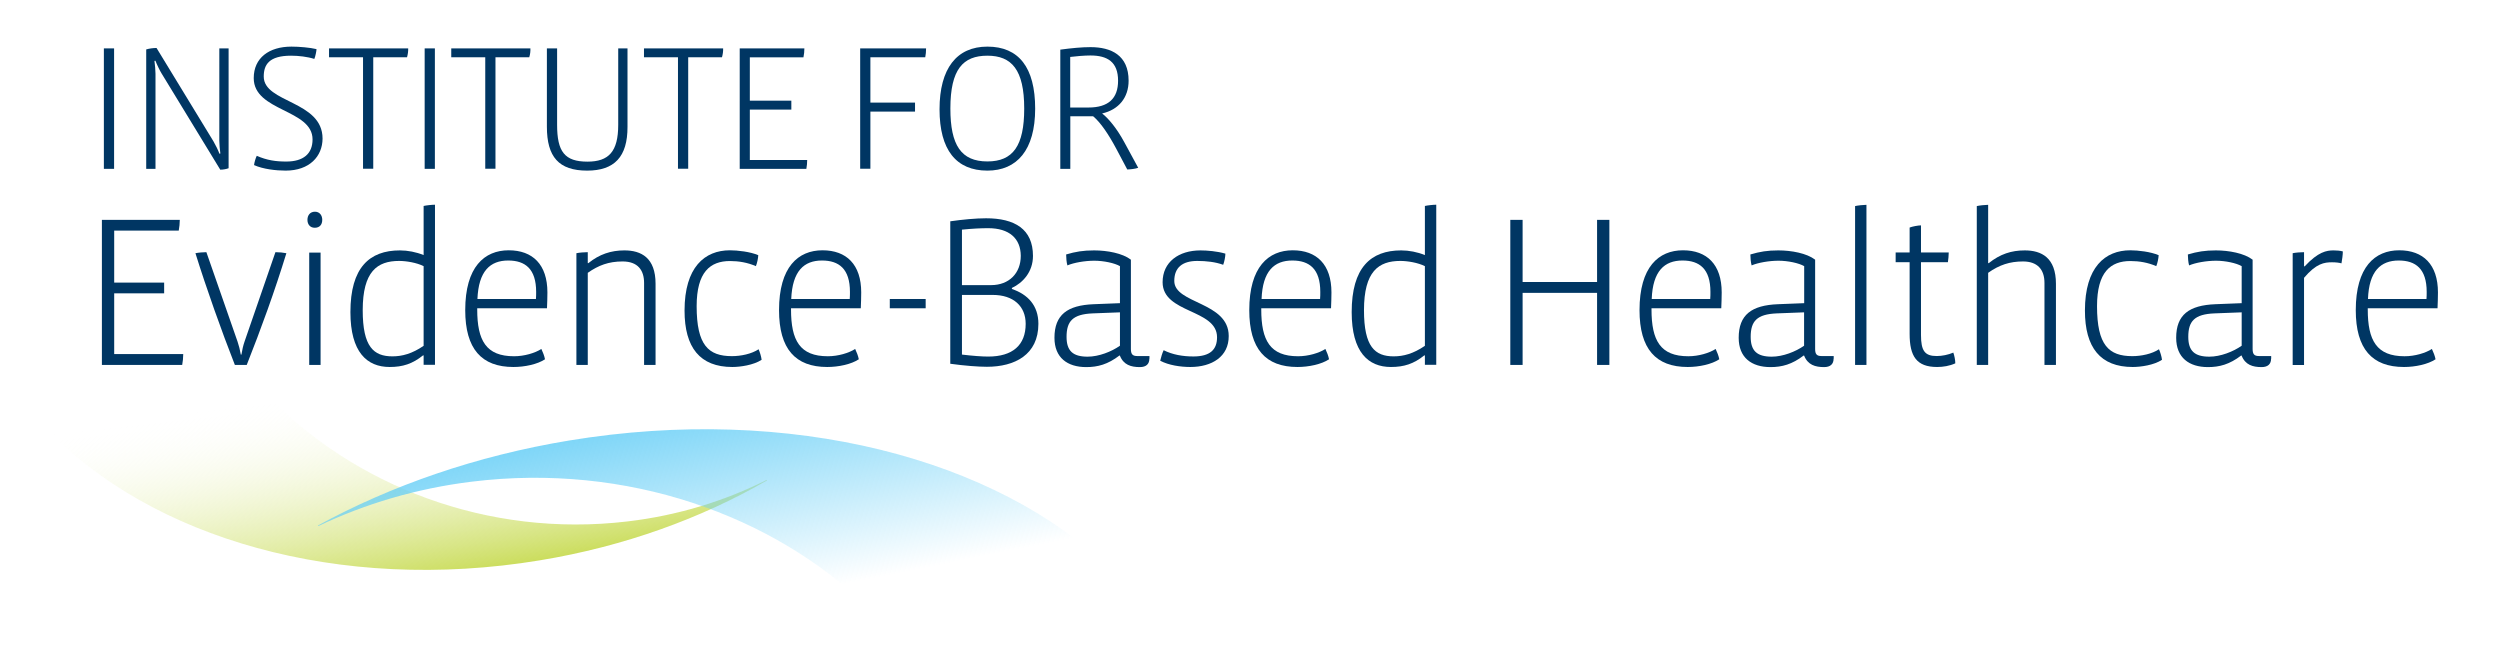 <?xml version="1.0" encoding="UTF-8"?>
<svg xmlns="http://www.w3.org/2000/svg" xmlns:xlink="http://www.w3.org/1999/xlink" version="1.1" id="Layer_1" x="0px" y="0px" viewBox="0 0 239.72 62.83" style="enable-background:new 0 0 239.72 62.83;" xml:space="preserve">
<style type="text/css">
	.st0{fill:url(#SVGID_1_);}
	.st1{fill:url(#SVGID_00000008848189111292830250000013710526459819877278_);}
	.st2{fill:#003663;}
</style>
<g>
	<g>
		<g>
			
				<linearGradient id="SVGID_1_" gradientUnits="userSpaceOnUse" x1="65.037" y1="44.525" x2="65.037" y2="64.683" gradientTransform="matrix(0.987 -0.163 0.163 0.987 -33.744 2.283)">
				<stop offset="0.027" style="stop-color:#FFFFFF;stop-opacity:0"></stop>
				<stop offset="0.584" style="stop-color:#E0EBA0;stop-opacity:0.573"></stop>
				<stop offset="1" style="stop-color:#CBDD5D"></stop>
			</linearGradient>
			<path class="st0" d="M60.16,50c-13.41,1.59-26.23-3.4-34.72-12.28l-21,3.39C14.52,51.6,32.5,56.91,51.76,53.73     c8.08-1.33,15.47-4.02,21.78-7.66l-0.01-0.06C69.5,48.04,65,49.43,60.16,50z"></path>
			
				<linearGradient id="SVGID_00000122708258656436762560000014982281092811455875_" gradientUnits="userSpaceOnUse" x1="92.917" y1="72.076" x2="92.135" y2="49.685" gradientTransform="matrix(0.987 -0.163 0.163 0.987 -33.744 2.283)">
				<stop offset="0" style="stop-color:#66CEF6;stop-opacity:0"></stop>
				<stop offset="1" style="stop-color:#66CEF6"></stop>
			</linearGradient>
			<path style="fill:url(#SVGID_00000122708258656436762560000014982281092811455875_);" d="M45.29,46.18     c14.78-1.8,28.83,3.16,38.06,12.17l23.16-3.75c-10.97-10.64-30.7-15.86-51.94-12.36c-8.91,1.47-17.07,4.32-24.07,8.14l0.01,0.07     C34.98,48.32,39.95,46.83,45.29,46.18z"></path>
		</g>
	</g>
</g>
<g>
	<g>
		<g>
			<path class="st2" d="M17.47,34.99h-7.7V21.08h7.47c0,0.35-0.04,0.68-0.1,1.03h-6.19v4.99h4.79v1.03h-4.79v5.82h6.62     C17.57,34.29,17.53,34.68,17.47,34.99z"></path>
			<path class="st2" d="M23.66,34.99h-1.14c-1.3-3.32-2.72-7.31-3.78-10.71c0.27-0.06,0.76-0.1,1.05-0.1l2.99,8.58     c0.14,0.41,0.23,0.78,0.31,1.24h0.06c0.08-0.47,0.16-0.85,0.31-1.28l2.95-8.54c0.37,0,0.76,0.04,1.05,0.1     C26.34,27.93,25.04,31.5,23.66,34.99z"></path>
			<path class="st2" d="M30.18,21.84c-0.45,0-0.7-0.33-0.7-0.76s0.25-0.78,0.72-0.78c0.45,0,0.7,0.35,0.7,0.78     C30.9,21.53,30.66,21.84,30.18,21.84z M29.65,34.99V24.22h1.09v10.77H29.65z"></path>
			<path class="st2" d="M40.62,34.99v-0.91h-0.06c-1.01,0.81-1.94,1.11-3.2,1.11c-2.17,0-3.76-1.42-3.76-5.26     c0-4.27,1.82-5.92,4.75-5.92c0.74,0,1.57,0.16,2.27,0.45v-4.71c0.25-0.06,0.8-0.12,1.09-0.12v15.35H40.62z M40.62,25.52     c-0.66-0.33-1.65-0.5-2.35-0.5c-2.1,0-3.49,1.01-3.49,4.73c0,3.51,1.05,4.42,2.85,4.42c0.93,0,1.88-0.25,2.99-1.01V25.52z"></path>
			<path class="st2" d="M52.45,29.56h-6.69v0.12c0,2.97,0.85,4.48,3.53,4.48c0.99,0,2.02-0.31,2.62-0.7     c0.14,0.29,0.29,0.68,0.35,0.99c-0.72,0.48-1.94,0.74-3.03,0.74c-3.05,0-4.62-1.73-4.62-5.45c0-4.15,1.84-5.74,4.17-5.74     c2.29,0,3.71,1.36,3.71,4.04C52.49,28.51,52.47,29.07,52.45,29.56z M45.78,28.67h5.61c0.02-0.19,0.02-0.52,0.02-0.68     c0-2.21-1.05-3.01-2.68-3.01C47,24.98,45.89,25.99,45.78,28.67z"></path>
			<path class="st2" d="M61.76,34.99v-7.86c0-1.22-0.6-2.06-2.06-2.06c-1.34,0-2.31,0.37-3.34,1.09v8.83h-1.09V24.28     c0.25-0.06,0.81-0.1,1.09-0.1v1.05h0.06c1.05-0.85,2.17-1.22,3.45-1.22c1.61,0,2.99,0.7,2.99,3.2v7.78H61.76z"></path>
			<path class="st2" d="M70.22,35.19c-3.1,0-4.58-1.86-4.58-5.41c0-4.17,1.94-5.78,4.35-5.78c0.74,0,1.96,0.14,2.72,0.47     c-0.02,0.31-0.1,0.74-0.23,1.05c-0.81-0.35-1.65-0.49-2.48-0.49c-1.9,0-3.2,1.05-3.2,4.33c0,3.74,1.13,4.79,3.38,4.79     c0.87,0,1.88-0.21,2.56-0.66c0.12,0.27,0.25,0.68,0.29,1.01C72.26,35.01,70.98,35.19,70.22,35.19z"></path>
			<path class="st2" d="M82.54,29.56h-6.69v0.12c0,2.97,0.85,4.48,3.53,4.48c0.99,0,2.02-0.31,2.62-0.7     c0.14,0.29,0.29,0.68,0.35,0.99c-0.72,0.48-1.94,0.74-3.03,0.74c-3.05,0-4.62-1.73-4.62-5.45c0-4.15,1.84-5.74,4.17-5.74     c2.29,0,3.71,1.36,3.71,4.04C82.58,28.51,82.56,29.07,82.54,29.56z M75.87,28.67h5.61c0.02-0.19,0.02-0.52,0.02-0.68     c0-2.21-1.05-3.01-2.68-3.01C77.09,24.98,75.98,25.99,75.87,28.67z"></path>
			<path class="st2" d="M94.63,35.17c-0.81,0-2.15-0.1-3.51-0.29V21.22c1.18-0.17,2.46-0.29,3.43-0.29c2.74,0,4.5,1.03,4.5,3.61     c0,1.53-0.97,2.58-2.02,3.07v0.1c1.53,0.52,2.54,1.59,2.54,3.34C99.57,34.02,97.3,35.17,94.63,35.17z M94.76,21.88     c-0.72,0-1.51,0.04-2.52,0.14v5.32h2.79c1.73,0,2.85-1.14,2.85-2.81C97.87,22.87,96.78,21.88,94.76,21.88z M95.19,28.28h-2.95V34     c1.01,0.12,1.9,0.19,2.52,0.19c2.33,0,3.59-1.09,3.59-3.14C98.35,29.37,97.19,28.28,95.19,28.28z"></path>
			<path class="st2" d="M110.21,34.39c0,0.52-0.31,0.81-0.91,0.81c-0.85,0-1.57-0.21-1.92-1.11h-0.04     c-1.11,0.85-2.08,1.11-3.18,1.11c-1.82,0-3.05-0.91-3.05-2.81c0-2.21,1.24-3.12,3.76-3.22l2.52-0.1v-3.55     c-0.5-0.29-1.55-0.52-2.46-0.52s-1.98,0.19-2.58,0.45c-0.08-0.27-0.12-0.74-0.12-1.05c0.91-0.27,1.63-0.39,2.68-0.39     c1.26,0,2.72,0.27,3.53,0.89v8.56c0,0.48,0.14,0.68,0.6,0.68h1.18V34.39z M107.39,29.95l-2.62,0.1c-1.9,0.08-2.5,0.74-2.5,2.25     c0,1.34,0.6,1.9,2.02,1.9c1.07,0,2.29-0.48,3.1-1.05V29.95z"></path>
			<path class="st2" d="M114.14,35.19c-0.95,0-2.08-0.17-2.89-0.6c0.08-0.33,0.19-0.72,0.33-1.01c0.85,0.43,1.84,0.6,2.85,0.6     c1.61,0,2.27-0.66,2.27-1.84c0-2.72-5.22-2.27-5.22-5.28c0-1.94,1.55-3.05,3.63-3.05c0.64,0,1.61,0.08,2.39,0.31     c0,0.29-0.1,0.78-0.21,1.07c-0.74-0.27-1.61-0.37-2.48-0.37c-1.44,0-2.21,0.64-2.21,1.92c0,2.21,5.22,1.98,5.22,5.28     C117.83,34.2,116.2,35.19,114.14,35.19z"></path>
			<path class="st2" d="M127.63,29.56h-6.69v0.12c0,2.97,0.85,4.48,3.53,4.48c0.99,0,2.02-0.31,2.62-0.7     c0.14,0.29,0.29,0.68,0.35,0.99c-0.72,0.48-1.94,0.74-3.03,0.74c-3.05,0-4.62-1.73-4.62-5.45c0-4.15,1.84-5.74,4.17-5.74     c2.29,0,3.71,1.36,3.71,4.04C127.67,28.51,127.65,29.07,127.63,29.56z M120.97,28.67h5.61c0.02-0.19,0.02-0.52,0.02-0.68     c0-2.21-1.05-3.01-2.68-3.01C122.18,24.98,121.07,25.99,120.97,28.67z"></path>
			<path class="st2" d="M136.63,34.99v-0.91h-0.06c-1.01,0.81-1.94,1.11-3.2,1.11c-2.17,0-3.76-1.42-3.76-5.26     c0-4.27,1.82-5.92,4.75-5.92c0.74,0,1.57,0.16,2.27,0.45v-4.71c0.25-0.06,0.8-0.12,1.09-0.12v15.35H136.63z M136.63,25.52     c-0.66-0.33-1.65-0.5-2.35-0.5c-2.1,0-3.49,1.01-3.49,4.73c0,3.51,1.05,4.42,2.85,4.42c0.93,0,1.88-0.25,2.99-1.01V25.52z"></path>
			<path class="st2" d="M153.14,34.99v-6.91H146v6.91h-1.18V21.08H146v5.96h7.14v-5.96h1.18v13.91H153.14z"></path>
			<path class="st2" d="M165.05,29.56h-6.69v0.12c0,2.97,0.85,4.48,3.53,4.48c0.99,0,2.02-0.31,2.62-0.7     c0.14,0.29,0.29,0.68,0.35,0.99c-0.72,0.48-1.94,0.74-3.03,0.74c-3.05,0-4.62-1.73-4.62-5.45c0-4.15,1.84-5.74,4.17-5.74     c2.29,0,3.71,1.36,3.71,4.04C165.09,28.51,165.07,29.07,165.05,29.56z M158.38,28.67h5.61c0.02-0.19,0.02-0.52,0.02-0.68     c0-2.21-1.05-3.01-2.68-3.01C159.6,24.98,158.48,25.99,158.38,28.67z"></path>
			<path class="st2" d="M175.82,34.39c0,0.52-0.31,0.81-0.91,0.81c-0.85,0-1.57-0.21-1.92-1.11h-0.04     c-1.11,0.85-2.08,1.11-3.18,1.11c-1.82,0-3.05-0.91-3.05-2.81c0-2.21,1.24-3.12,3.76-3.22l2.52-0.1v-3.55     c-0.5-0.29-1.55-0.52-2.46-0.52c-0.91,0-1.98,0.19-2.58,0.45c-0.08-0.27-0.12-0.74-0.12-1.05c0.91-0.27,1.63-0.39,2.68-0.39     c1.26,0,2.72,0.27,3.53,0.89v8.56c0,0.48,0.14,0.68,0.6,0.68h1.18V34.39z M172.99,29.95l-2.62,0.1c-1.9,0.08-2.5,0.74-2.5,2.25     c0,1.34,0.6,1.9,2.02,1.9c1.07,0,2.29-0.48,3.1-1.05V29.95z"></path>
			<path class="st2" d="M177.88,34.99V19.76c0.25-0.06,0.81-0.12,1.09-0.12v15.35H177.88z"></path>
			<path class="st2" d="M185.75,35.19c-1.98,0-2.64-1.03-2.64-3.18v-6.87h-1.34v-0.93h1.34v-2.39c0.23-0.1,0.83-0.21,1.09-0.21v2.6     h2.66c0,0.29-0.04,0.66-0.08,0.93h-2.58v6.98c0,1.53,0.37,2.02,1.51,2.02c0.5,0,1.11-0.12,1.59-0.33c0.1,0.29,0.19,0.7,0.19,1.03     C186.94,35.09,186.32,35.19,185.75,35.19z"></path>
			<path class="st2" d="M196.04,34.99v-7.86c0-1.3-0.68-2.06-2.06-2.06c-1.26,0-2.27,0.33-3.34,1.09v8.83h-1.09V19.76     c0.25-0.06,0.81-0.12,1.09-0.12v5.59h0.06c1.09-0.87,2.17-1.22,3.45-1.22c1.61,0,2.99,0.7,2.99,3.2v7.78H196.04z"></path>
			<path class="st2" d="M204.5,35.19c-3.1,0-4.58-1.86-4.58-5.41c0-4.17,1.94-5.78,4.35-5.78c0.74,0,1.96,0.14,2.72,0.47     c-0.02,0.31-0.1,0.74-0.23,1.05c-0.81-0.35-1.65-0.49-2.48-0.49c-1.9,0-3.2,1.05-3.2,4.33c0,3.74,1.13,4.79,3.38,4.79     c0.87,0,1.88-0.21,2.56-0.66c0.12,0.27,0.25,0.68,0.29,1.01C206.55,35.01,205.27,35.19,204.5,35.19z"></path>
			<path class="st2" d="M217.77,34.39c0,0.52-0.31,0.81-0.91,0.81c-0.85,0-1.57-0.21-1.92-1.11h-0.04     c-1.11,0.85-2.08,1.11-3.18,1.11c-1.82,0-3.05-0.91-3.05-2.81c0-2.21,1.24-3.12,3.76-3.22l2.52-0.1v-3.55     c-0.5-0.29-1.55-0.52-2.46-0.52c-0.91,0-1.98,0.19-2.58,0.45c-0.08-0.27-0.12-0.74-0.12-1.05c0.91-0.27,1.63-0.39,2.68-0.39     c1.26,0,2.72,0.27,3.53,0.89v8.56c0,0.48,0.14,0.68,0.6,0.68h1.18V34.39z M214.95,29.95l-2.62,0.1c-1.9,0.08-2.5,0.74-2.5,2.25     c0,1.34,0.6,1.9,2.02,1.9c1.07,0,2.29-0.48,3.1-1.05V29.95z"></path>
			<path class="st2" d="M224.52,25.25c-0.23-0.06-0.52-0.1-0.91-0.1c-0.72,0-1.51,0.1-2.68,1.49v8.36h-1.09V24.28     c0.25-0.06,0.81-0.1,1.09-0.1v1.36h0.06c1.3-1.4,2.1-1.53,2.77-1.53c0.25,0,0.64,0.02,0.89,0.1     C224.65,24.42,224.58,24.92,224.52,25.25z"></path>
			<path class="st2" d="M233.73,29.56h-6.69v0.12c0,2.97,0.85,4.48,3.53,4.48c0.99,0,2.02-0.31,2.62-0.7     c0.14,0.29,0.29,0.68,0.35,0.99c-0.72,0.48-1.94,0.74-3.03,0.74c-3.05,0-4.62-1.73-4.62-5.45c0-4.15,1.84-5.74,4.17-5.74     c2.29,0,3.71,1.36,3.71,4.04C233.77,28.51,233.75,29.07,233.73,29.56z M227.06,28.67h5.61c0.02-0.19,0.02-0.52,0.02-0.68     c0-2.21-1.05-3.01-2.68-3.01C228.28,24.98,227.16,25.99,227.06,28.67z"></path>
		</g>
	</g>
	<rect x="85.32" y="28.67" class="st2" width="3.44" height="0.89"></rect>
</g>
<g>
	<path class="st2" d="M9.96,16.19V4.64h0.98v11.55H9.96z"></path>
	<path class="st2" d="M21.92,16.13c-0.24,0.09-0.53,0.14-0.8,0.14l-5.64-9.25c-0.14-0.22-0.45-0.86-0.58-1.2l-0.09,0.02   c0.05,0.38,0.1,0.91,0.1,1.23v9.12h-0.89V4.74c0.29-0.09,0.7-0.14,0.99-0.14l5.45,8.94c0.22,0.38,0.45,0.84,0.58,1.2l0.09-0.02   c-0.05-0.33-0.1-0.91-0.1-1.23V4.64h0.89V16.13z"></path>
	<path class="st2" d="M27.39,16.36c-0.92,0-2.16-0.14-3.03-0.53c0.03-0.26,0.15-0.67,0.26-0.89c0.98,0.43,1.83,0.55,2.83,0.55   c1.63,0,2.52-0.74,2.52-2.12c0-2.91-5.64-2.67-5.64-5.88c0-1.94,1.47-3.02,3.62-3.02c0.74,0,1.78,0.09,2.4,0.24   c0,0.15-0.1,0.69-0.21,0.94c-0.65-0.21-1.51-0.31-2.23-0.31c-2.11,0-2.62,0.86-2.62,2c0,2.54,5.64,2.3,5.64,5.95   C30.92,14.99,29.68,16.36,27.39,16.36z"></path>
	<path class="st2" d="M39.03,5.49h-3.24v10.69h-0.98V5.49h-3.26V4.64h7.59C39.15,4.91,39.11,5.2,39.03,5.49z"></path>
	<path class="st2" d="M40.72,16.19V4.64h0.98v11.55H40.72z"></path>
	<path class="st2" d="M50.75,5.49h-3.24v10.69h-0.98V5.49h-3.26V4.64h7.59C50.87,4.91,50.84,5.2,50.75,5.49z"></path>
	<path class="st2" d="M56.3,16.36c-2.72,0-3.86-1.32-3.86-4.2V4.64h0.98v7.33c0,2.57,0.72,3.53,2.91,3.53   c2.04,0,2.95-0.96,2.95-3.53V4.64h0.89v7.52C60.18,15.04,58.91,16.36,56.3,16.36z"></path>
	<path class="st2" d="M69.23,5.49h-3.24v10.69h-0.98V5.49h-3.26V4.64h7.59C69.35,4.91,69.31,5.2,69.23,5.49z"></path>
	<path class="st2" d="M77.32,16.19h-6.39V4.64h6.2c0,0.29-0.03,0.57-0.09,0.86H71.9v4.15h3.98v0.86H71.9v4.83h5.5   C77.4,15.6,77.37,15.93,77.32,16.19z"></path>
	<path class="st2" d="M88.72,5.49h-5.26v4.35h4.28v0.86h-4.28v5.48h-0.98V4.64h6.32C88.8,4.95,88.77,5.24,88.72,5.49z"></path>
	<path class="st2" d="M94.68,16.36c-3,0-4.59-1.99-4.59-5.88c0-3.92,1.65-6.01,4.59-6.01c3,0,4.58,1.99,4.58,5.95   C99.26,14.39,97.51,16.36,94.68,16.36z M94.68,5.34c-2.33,0-3.55,1.29-3.55,5.07c0,3.51,1.03,5.07,3.55,5.07   c2.45,0,3.53-1.49,3.53-5.07C98.21,6.68,97,5.34,94.68,5.34z"></path>
	<path class="st2" d="M108.09,16.25l-1.06-2c-0.72-1.35-1.49-2.5-2.21-3.1h-2.19v5.04h-0.96V4.76c1.11-0.15,2.06-0.24,2.9-0.24   c1.97,0,3.65,0.77,3.65,3.22c0,1.63-0.96,2.78-2.54,3.14c0.6,0.46,1.42,1.44,2.14,2.78l1.32,2.43   C108.86,16.19,108.43,16.24,108.09,16.25z M104.56,5.32c-0.53,0-1.41,0.07-1.94,0.14v4.85h1.75c1.9,0,2.84-0.86,2.84-2.57   C107.21,5.94,106.19,5.32,104.56,5.32z"></path>
</g>
</svg>
